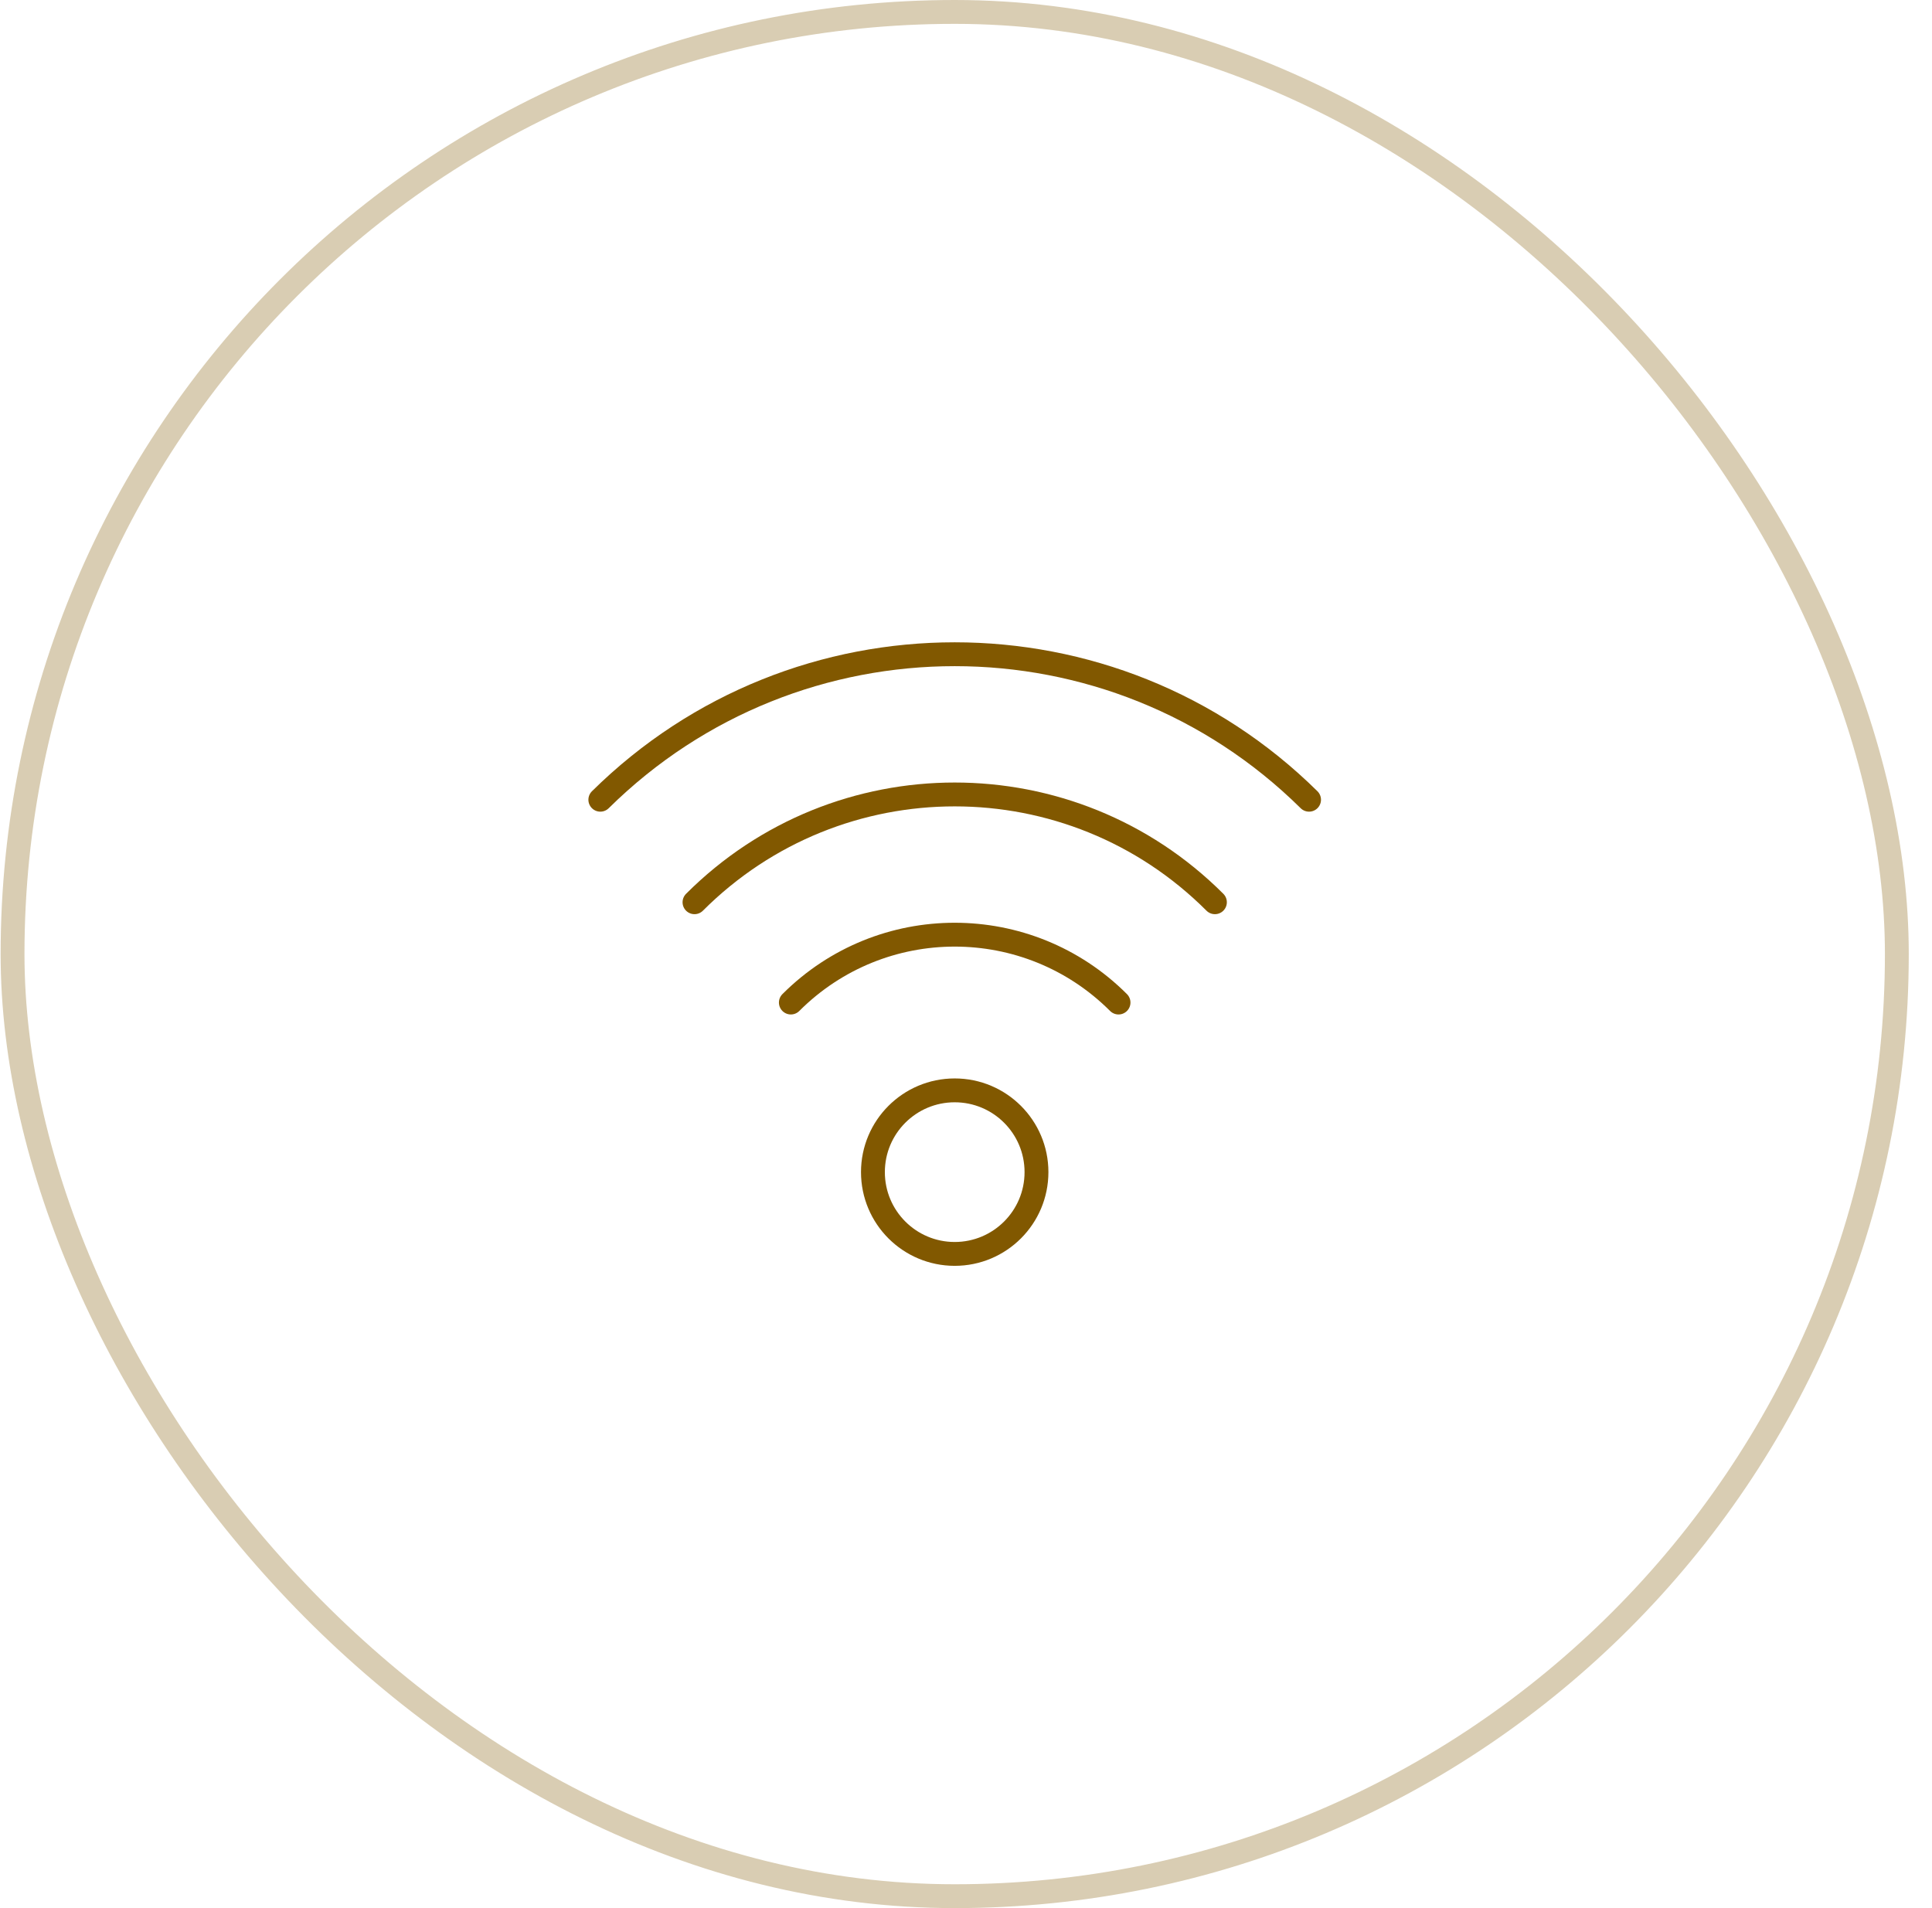 <svg xmlns="http://www.w3.org/2000/svg" width="81" height="80" viewBox="0 0 81 80" fill="none"><rect x="0.526" y="0.5" width="79" height="79" rx="39.5" stroke="#815800" stroke-opacity="0.3"></rect><g clip-path="url(#clip0_1340_3640)"><path d="M40.026 52.572C41.92 52.572 43.455 51.037 43.455 49.143C43.455 47.25 41.92 45.715 40.026 45.715C38.133 45.715 36.598 47.25 36.598 49.143C36.598 51.037 38.133 52.572 40.026 52.572Z" stroke="#815800" stroke-linecap="round" stroke-linejoin="round"></path><path d="M33.157 42.033C36.95 38.239 43.101 38.239 46.895 42.033" stroke="#815800" stroke-linecap="round" stroke-linejoin="round"></path><path d="M29.117 37.828C35.142 31.802 44.911 31.802 50.936 37.828" stroke="#815800" stroke-linecap="round" stroke-linejoin="round"></path><path d="M25.169 33.53C33.402 25.396 46.65 25.396 54.883 33.53" stroke="#815800" stroke-linecap="round" stroke-linejoin="round"></path></g><defs><clipPath id="clip0_1340_3640"><rect width="32" height="32" fill="white" transform="translate(24.026 24)"></rect></clipPath></defs></svg>